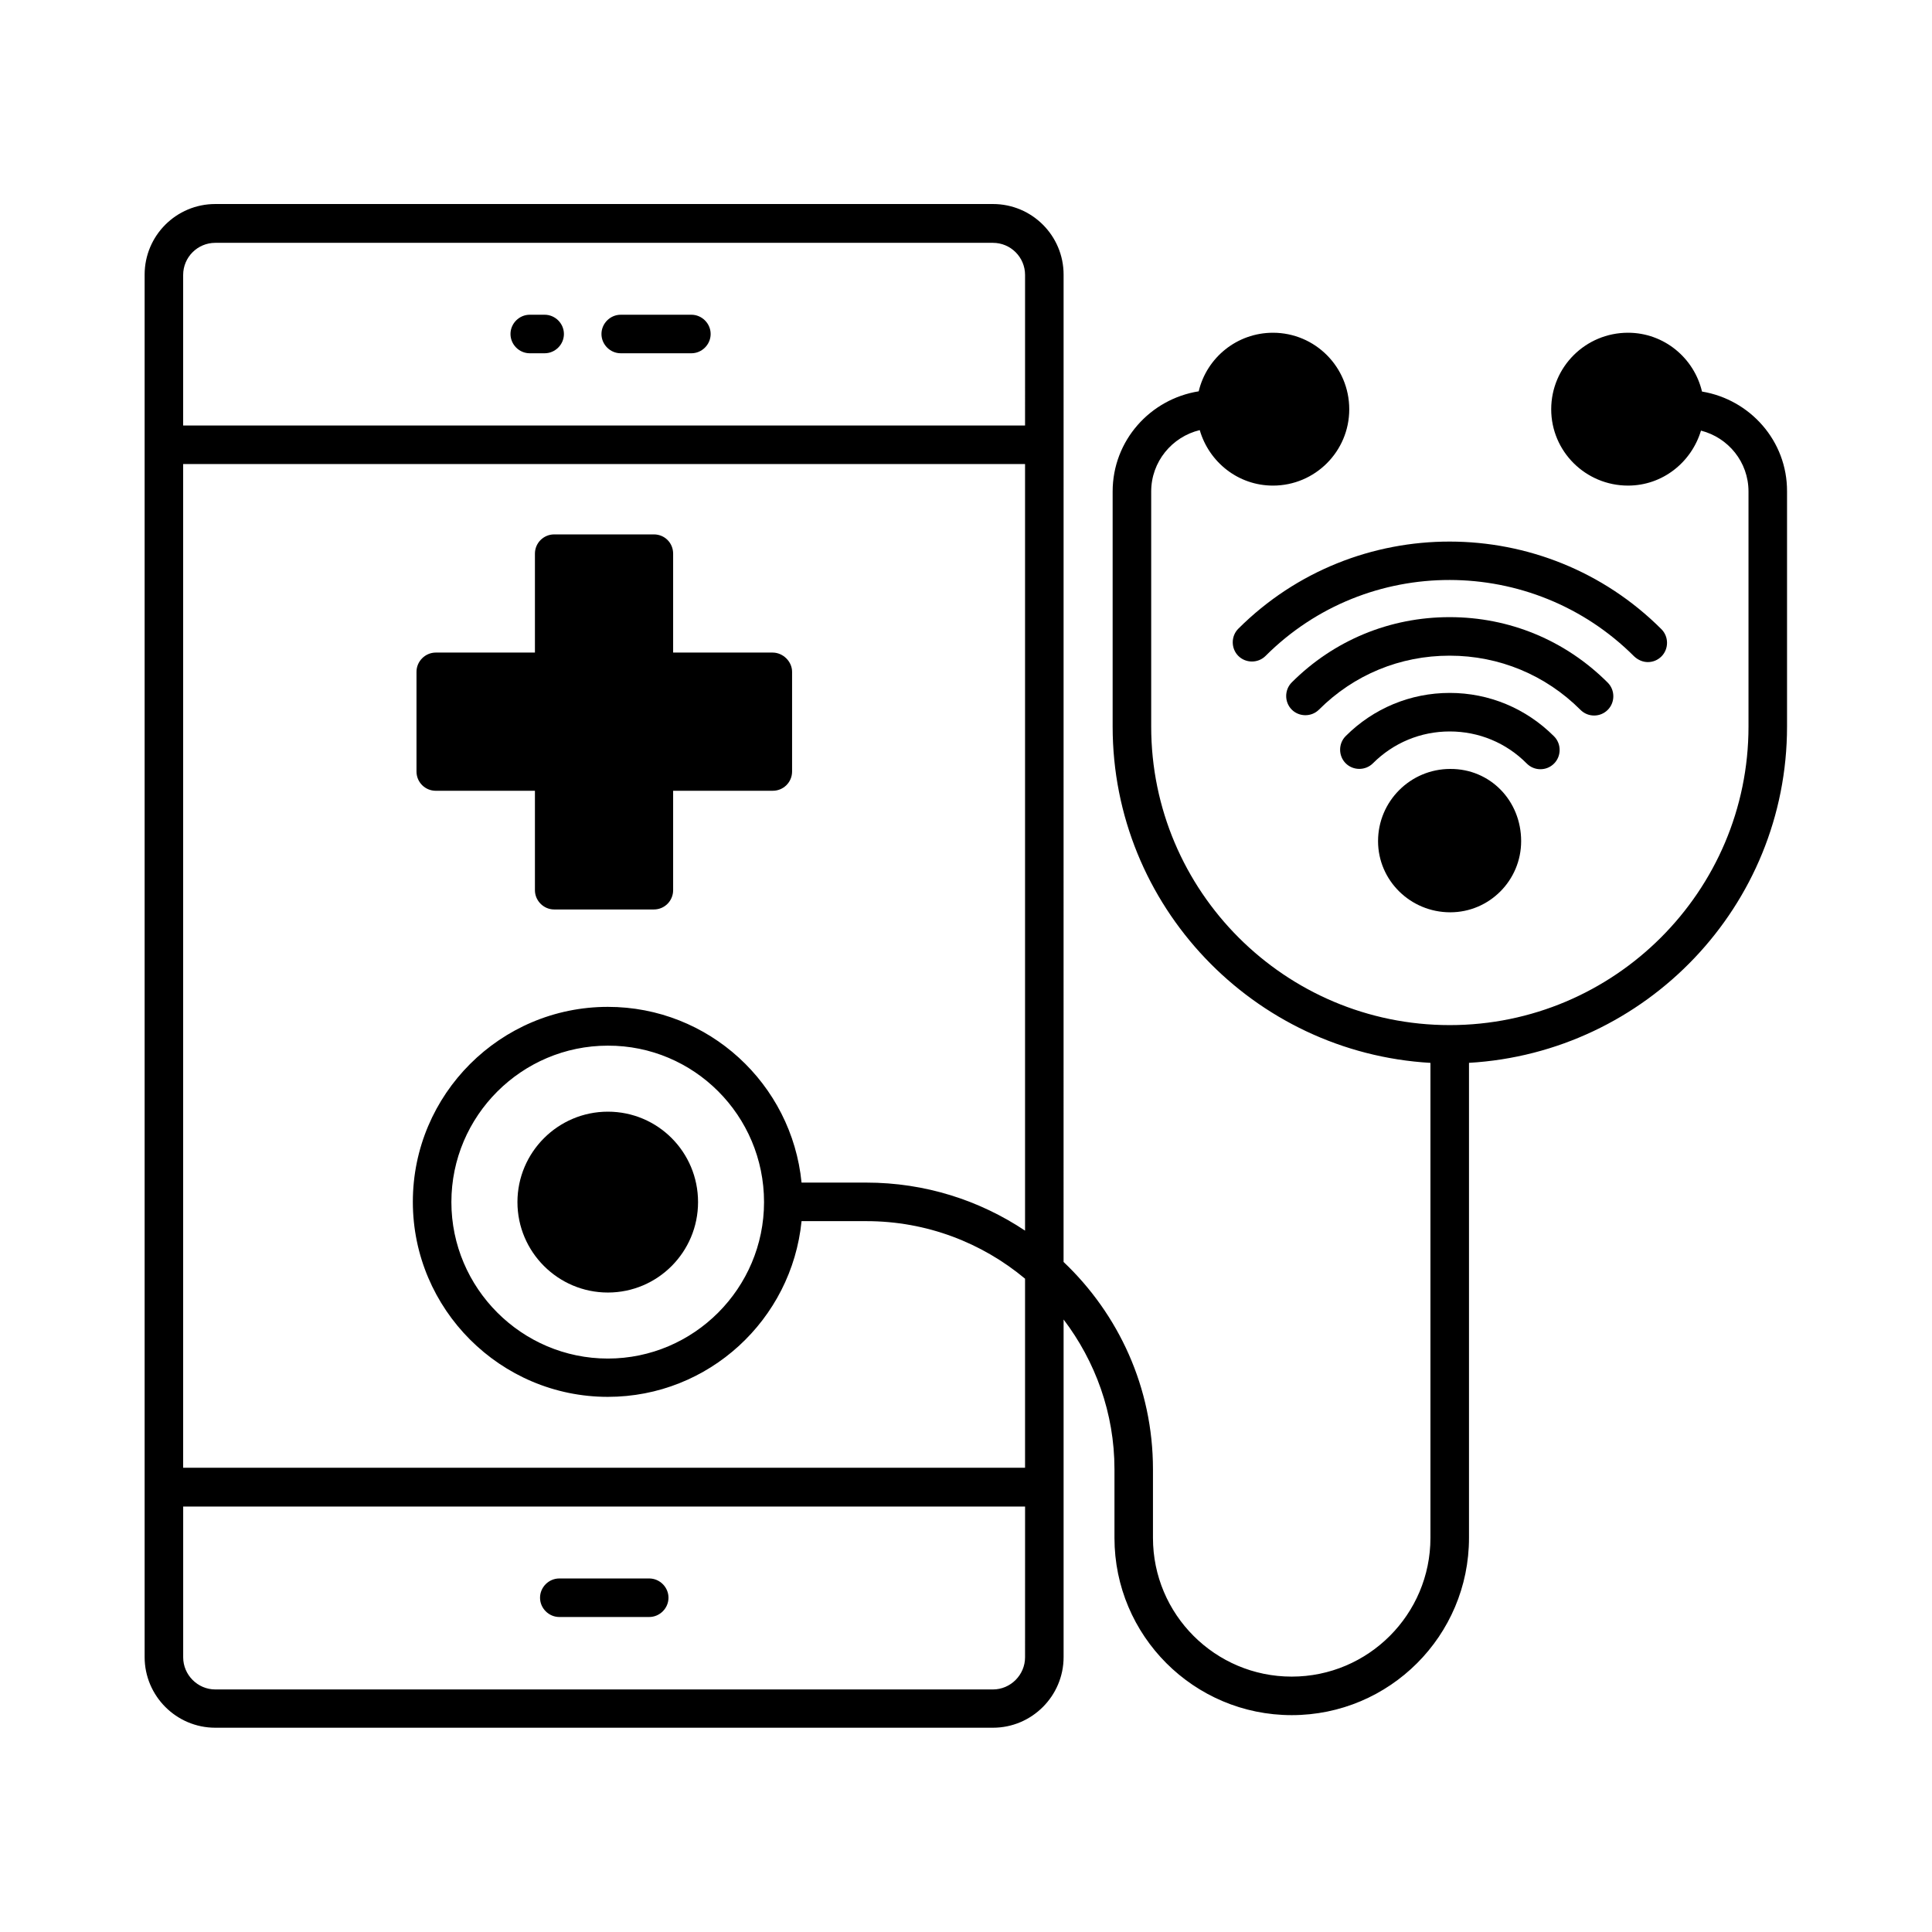 <?xml version="1.0" encoding="UTF-8"?>
<!-- Uploaded to: SVG Find, www.svgrepo.com, Generator: SVG Find Mixer Tools -->
<svg fill="#000000" width="800px" height="800px" version="1.1" viewBox="144 144 512 512" xmlns="http://www.w3.org/2000/svg">
 <g>
  <path d="m284.39 237.62h3.949c2.793 0 5.106-2.316 5.106-5.106 0-2.793-2.316-5.106-5.106-5.106h-3.949c-2.793 0-5.106 2.316-5.106 5.106 0 2.793 2.312 5.106 5.106 5.106z"/>
  <path d="m308.5 237.62h18.723c2.793 0 5.106-2.316 5.106-5.106 0-2.793-2.316-5.106-5.106-5.106h-18.723c-2.793 0-5.106 2.316-5.106 5.106 0 2.793 2.312 5.106 5.106 5.106z"/>
  <path d="m316.05 562.31h-23.828c-2.793 0-5.106 2.316-5.106 5.106 0 2.793 2.316 5.106 5.106 5.106h23.828c2.793 0 5.106-2.316 5.106-5.106 0-2.793-2.316-5.106-5.106-5.106z"/>
  <path d="m595.05 247.77c-2.109-8.918-10.078-15.59-19.609-15.59-11.234 0-20.355 9.055-20.355 20.289 0 11.164 9.121 20.219 20.355 20.219 9.191 0 16.816-6.195 19.336-14.57 7.215 1.84 12.594 8.305 12.594 16.137v62.297c0 43.641-35.539 79.113-79.18 79.113-43.641 0-79.113-35.473-79.113-79.113v-62.297c0-7.898 5.516-14.5 12.867-16.273 2.449 8.441 10.145 14.707 19.402 14.707 11.164 0 20.219-9.055 20.219-20.219 0-11.234-9.055-20.289-20.219-20.289-9.531 0-17.566 6.606-19.676 15.523-12.867 2.043-22.809 13.07-22.809 26.551v62.297c0 47.523 37.309 86.398 84.219 89.121v125.88c0 20.289-16.477 36.766-36.766 36.766-20.289 0-36.766-16.477-36.766-36.766v-18.18c0-21.648-9.121-41.121-23.691-54.941l0.008-261.64c0-10.348-8.375-18.723-18.723-18.723h-206.09c-10.348 0-18.723 8.375-18.723 18.723v366.35c0 10.281 8.375 18.723 18.723 18.723h206.09c10.348 0 18.723-8.441 18.723-18.723v-89.461c8.375 11.031 13.48 24.781 13.48 39.691v18.18c0 25.938 21.039 46.977 46.977 46.977s46.977-21.039 46.977-46.977v-125.89c46.91-2.723 84.285-41.598 84.285-89.121v-62.297c0.066-13.406-9.805-24.371-22.535-26.48zm-179.4 335.44c0 4.629-3.812 8.512-8.512 8.512h-206.08c-4.699 0-8.512-3.879-8.512-8.512v-39.965h223.11zm0-113.08c-12.051-8.035-26.484-12.73-42.074-12.73l-17.156-0.004c-2.586-26.145-24.578-46.566-51.336-46.566-28.457 0-51.676 23.148-51.676 51.676 0 28.457 23.215 51.676 51.676 51.676 26.758 0 48.746-20.492 51.336-46.566h17.156c16 0 30.637 5.719 42.074 15.25v50.109l-223.11-0.004v-266h223.11zm-69.172-7.559c0 22.809-18.586 41.461-41.395 41.461s-41.461-18.656-41.461-41.461c0-22.875 18.656-41.461 41.461-41.461 22.809-0.07 41.395 18.516 41.395 41.461zm69.172-205.81h-223.11v-39.895c0-4.699 3.812-8.512 8.512-8.512h206.09c4.699 0 8.512 3.812 8.512 8.512z"/>
  <path d="m552.23 347.85c1.293 0 2.586-0.477 3.609-1.496 1.973-1.973 1.973-5.242 0-7.215-7.422-7.422-17.227-11.508-27.641-11.508-10.418 0-20.219 4.086-27.574 11.438-1.973 1.973-1.973 5.242 0 7.215s5.242 1.973 7.215 0c5.445-5.445 12.664-8.441 20.355-8.441 7.691 0 14.977 2.996 20.426 8.512 1.023 1.02 2.316 1.496 3.609 1.496z"/>
  <path d="m566.46 333.62c1.293 0 2.586-0.477 3.609-1.496 1.973-1.973 1.973-5.242 0-7.215-11.234-11.234-26.074-17.359-41.871-17.359h-0.066c-15.797 0-30.637 6.129-41.801 17.293-1.973 1.973-1.973 5.242 0 7.215 1.973 1.973 5.242 1.973 7.215 0 9.258-9.258 21.516-14.297 34.586-14.297h0.066c13.07 0 25.395 5.106 34.652 14.367 1.02 1.016 2.316 1.492 3.609 1.492z"/>
  <path d="m580.69 319.46c1.293 0 2.586-0.477 3.609-1.496 1.973-1.973 1.973-5.242 0-7.215-30.91-30.91-81.223-30.977-112.13-0.137-1.973 1.973-1.973 5.242 0 7.215 1.973 1.973 5.242 1.973 7.215 0 26.891-26.891 70.738-26.824 97.699 0.137 1.023 0.953 2.316 1.496 3.609 1.496z"/>
  <path d="m353.91 322.04v26.414c0 2.859-2.316 5.106-5.106 5.106l-26.418 0.004v26.348c0 2.793-2.246 5.106-5.106 5.106h-26.414c-2.793 0-5.106-2.316-5.106-5.106v-26.348h-26.281c-2.793 0-5.106-2.246-5.106-5.106v-26.414c0-2.793 2.316-5.106 5.106-5.106h26.281v-26.211c0-2.859 2.316-5.106 5.106-5.106h26.414c2.859 0 5.106 2.246 5.106 5.106v26.211h26.348c2.793-0.004 5.176 2.379 5.176 5.102z"/>
  <path d="m547.12 366.91c0 10.418-8.441 18.859-18.789 18.859-10.555 0-19.133-8.441-19.133-18.859 0-10.555 8.578-19.133 19.133-19.133 10.551-0.066 18.789 8.375 18.789 19.133z"/>
  <path d="m328.99 462.57c0 13.207-10.688 23.965-23.898 23.965-13.207 0-23.965-10.758-23.965-23.965 0-13.207 10.758-23.965 23.965-23.965 13.211 0 23.898 10.688 23.898 23.965z"/>
 </g>
</svg>